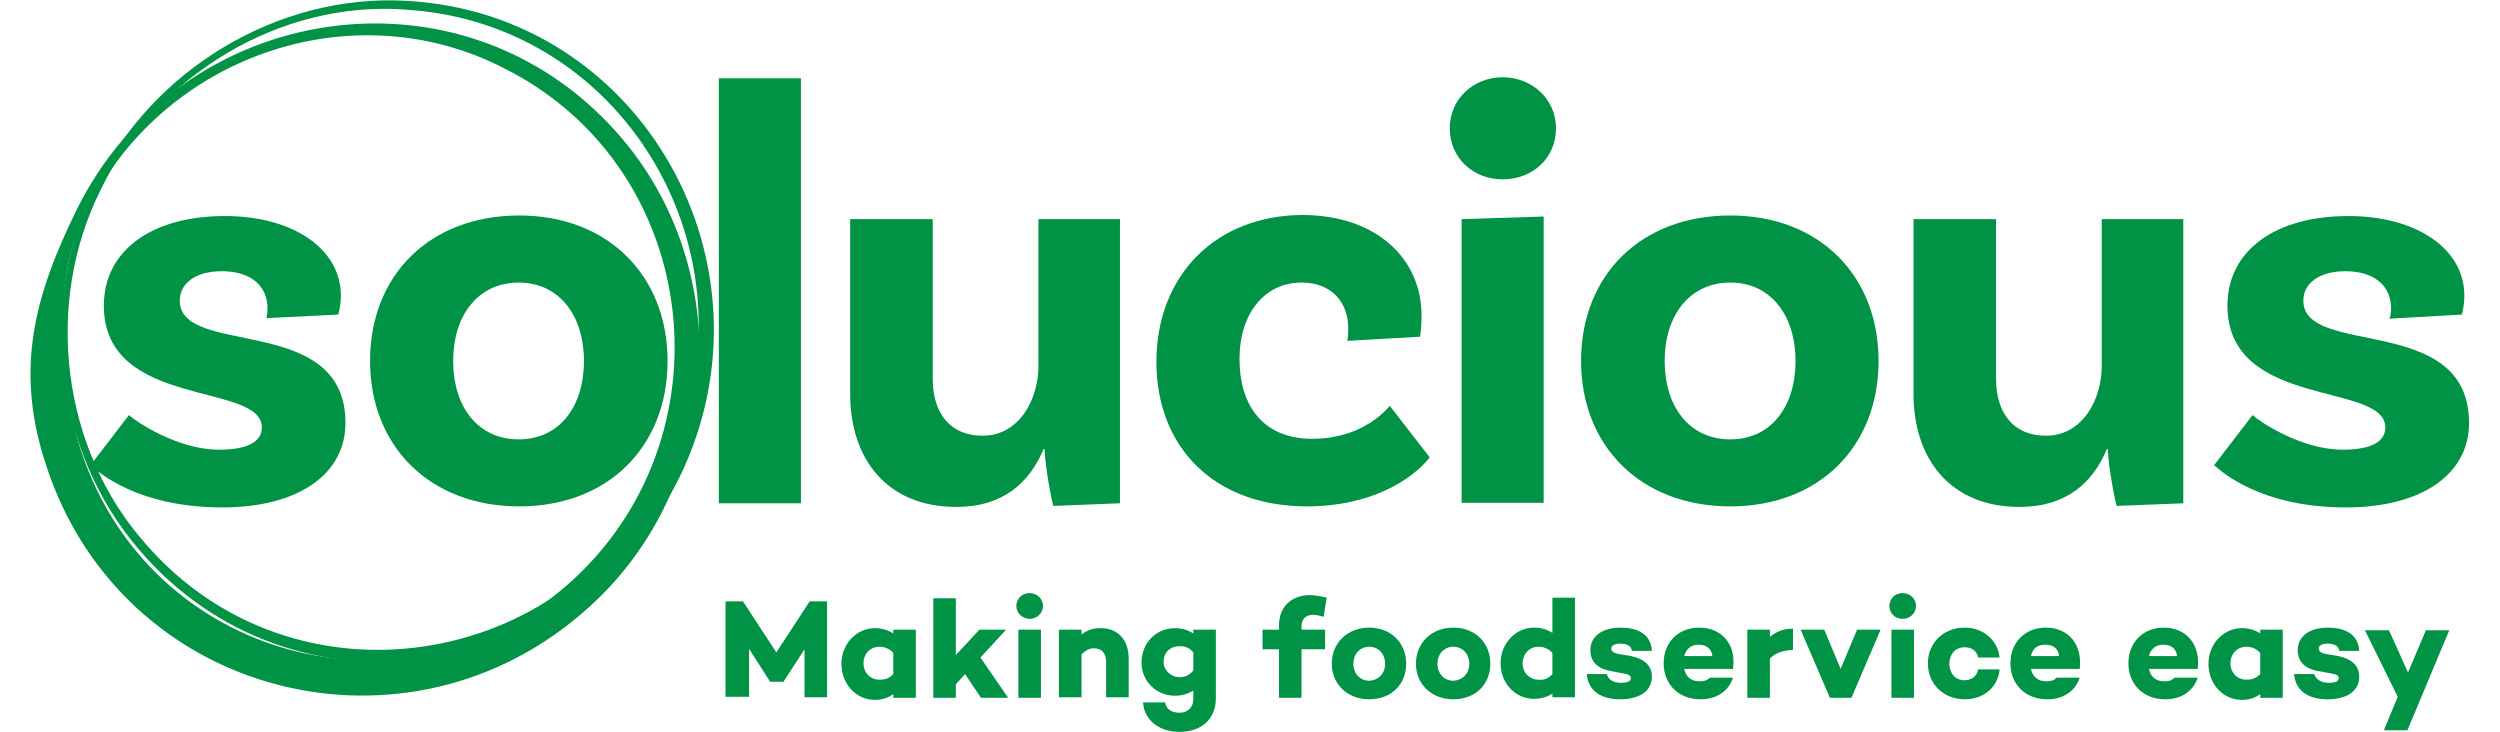 <?xml version="1.0" encoding="UTF-8"?>
<svg xmlns="http://www.w3.org/2000/svg" xmlns:xlink="http://www.w3.org/1999/xlink" width="123px" height="36px" viewBox="0 0 120 36" version="1.1">
<g id="surface1">
<path style=" stroke:none;fill-rule:nonzero;fill:rgb(0%,57.647%,27.059%);fill-opacity:1;" d="M 11.66 15.172 C 11.66 14.055 10.828 13.344 9.414 13.344 C 8.074 13.344 7.344 13.977 7.344 14.789 C 7.344 17.605 15.469 15.375 15.496 20.777 C 15.52 23.293 13.223 24.965 9.438 24.965 C 5.223 24.965 3.305 23.191 2.953 22.887 L 4.844 20.422 C 5.148 20.703 7.191 22.125 9.285 22.125 C 10.699 22.125 11.383 21.719 11.383 21.031 C 11.383 18.773 3.609 20.145 3.609 15.043 C 3.609 12.328 5.957 10.629 9.566 10.629 C 12.922 10.629 15.27 12.25 15.27 14.535 C 15.27 15.094 15.141 15.477 15.141 15.477 L 11.609 15.652 C 11.633 15.551 11.66 15.375 11.66 15.172 Z M 11.66 15.172 "/>
<path style=" stroke:none;fill-rule:nonzero;fill:rgb(0%,57.647%,27.059%);fill-opacity:1;" d="M 31.344 17.758 C 31.344 21.973 28.418 24.914 24.051 24.914 C 19.633 24.914 16.707 21.945 16.707 17.758 C 16.707 13.547 19.633 10.602 24.051 10.602 C 28.418 10.602 31.344 13.57 31.344 17.758 Z M 27.23 17.758 C 27.23 15.5 25.992 13.902 24.023 13.902 C 22.031 13.902 20.797 15.5 20.797 17.758 C 20.797 20.043 22.031 21.617 24.023 21.617 C 25.992 21.617 27.23 20.043 27.23 17.758 Z M 27.23 17.758 "/>
<path style=" stroke:none;fill-rule:nonzero;fill:rgb(0%,57.647%,27.059%);fill-opacity:1;" d="M 33.867 3.852 L 37.906 3.852 L 37.906 24.762 L 33.867 24.762 Z M 33.867 3.852 "/>
<path style=" stroke:none;fill-rule:nonzero;fill:rgb(0%,57.647%,27.059%);fill-opacity:1;" d="M 53.602 10.781 L 53.602 24.762 L 50.32 24.891 C 50.094 23.977 49.895 22.555 49.895 22.098 L 49.844 22.098 C 49.16 23.723 47.875 24.941 45.551 24.941 C 42.094 24.941 40.328 22.531 40.328 19.383 L 40.328 10.781 L 44.391 10.781 L 44.391 18.648 C 44.391 20.297 45.223 21.438 46.84 21.438 C 48.656 21.438 49.59 19.637 49.59 18.012 L 49.59 10.781 Z M 53.602 10.781 "/>
<path style=" stroke:none;fill-rule:nonzero;fill:rgb(0%,57.647%,27.059%);fill-opacity:1;" d="M 68.441 15.527 C 68.441 16.16 68.367 16.566 68.367 16.566 L 64.781 16.77 C 64.809 16.719 64.832 16.438 64.832 16.133 C 64.832 14.941 64.074 13.902 62.535 13.902 C 60.719 13.902 59.484 15.426 59.484 17.656 C 59.484 20.02 60.695 21.59 63.066 21.59 C 65.238 21.59 66.449 20.473 66.879 19.969 L 68.844 22.504 C 67.961 23.621 65.918 24.914 62.812 24.914 C 58.172 24.914 55.395 21.945 55.395 17.809 C 55.395 13.52 58.348 10.578 62.613 10.578 C 66.297 10.602 68.441 12.785 68.441 15.527 Z M 68.441 15.527 "/>
<path style=" stroke:none;fill-rule:nonzero;fill:rgb(0%,57.647%,27.059%);fill-opacity:1;" d="M 72.43 8.824 C 70.992 8.824 69.828 7.785 69.828 6.312 C 69.828 4.867 70.992 3.801 72.43 3.801 C 73.867 3.801 75.055 4.867 75.055 6.312 C 75.055 7.785 73.895 8.824 72.43 8.824 Z M 70.41 10.781 L 74.449 10.652 L 74.449 24.738 L 70.41 24.738 Z M 70.41 10.781 "/>
<path style=" stroke:none;fill-rule:nonzero;fill:rgb(0%,57.647%,27.059%);fill-opacity:1;" d="M 90.926 17.758 C 90.926 21.973 88 24.914 83.633 24.914 C 79.219 24.914 76.289 21.945 76.289 17.758 C 76.289 13.547 79.219 10.602 83.633 10.602 C 88.023 10.602 90.926 13.57 90.926 17.758 Z M 86.84 17.758 C 86.84 15.5 85.602 13.902 83.633 13.902 C 81.641 13.902 80.402 15.5 80.402 17.758 C 80.402 20.043 81.641 21.617 83.633 21.617 C 85.602 21.617 86.84 20.043 86.84 17.758 Z M 86.84 17.758 "/>
<path style=" stroke:none;fill-rule:nonzero;fill:rgb(0%,57.647%,27.059%);fill-opacity:1;" d="M 105.918 10.781 L 105.918 24.762 L 102.637 24.891 C 102.41 23.977 102.207 22.555 102.207 22.098 L 102.156 22.098 C 101.477 23.723 100.188 24.941 97.867 24.941 C 94.41 24.941 92.645 22.531 92.645 19.383 L 92.645 10.781 L 96.707 10.781 L 96.707 18.648 C 96.707 20.297 97.539 21.438 99.156 21.438 C 100.973 21.438 101.906 19.637 101.906 18.012 L 101.906 10.781 Z M 105.918 10.781 "/>
<path style=" stroke:none;fill-rule:nonzero;fill:rgb(0%,57.647%,27.059%);fill-opacity:1;" d="M 116.141 15.172 C 116.141 14.055 115.305 13.344 113.895 13.344 C 112.555 13.344 111.824 13.977 111.824 14.789 C 111.824 17.605 119.949 15.375 119.977 20.777 C 120 23.293 117.703 24.965 113.918 24.965 C 109.703 24.965 107.785 23.191 107.434 22.887 L 109.324 20.422 C 109.629 20.703 111.672 22.125 113.766 22.125 C 115.18 22.125 115.859 21.719 115.859 21.031 C 115.859 18.773 108.09 20.145 108.09 15.043 C 108.09 12.328 110.434 10.629 114.043 10.629 C 117.402 10.629 119.746 12.25 119.746 14.535 C 119.746 15.094 119.621 15.477 119.621 15.477 L 116.062 15.68 C 116.113 15.551 116.141 15.375 116.141 15.172 Z M 116.141 15.172 "/>
<path style=" stroke:none;fill-rule:nonzero;fill:rgb(0%,57.647%,27.059%);fill-opacity:1;" d="M 3.18 9.207 C 5.93 3.445 12.188 -0.336 18.523 0.043 C 30.082 0.68 36.996 13.039 31.949 23.445 C 26.879 33.746 12.844 35.879 5.324 27.023 C 1.188 22.199 0.305 14.891 3.18 9.207 Z M 3.457 9.332 C 0.656 14.918 1.516 22.074 5.652 26.742 C 12.945 35.168 26.449 33.035 31.191 23.062 C 36.164 13.141 29.602 1.188 18.5 0.477 C 12.289 -0.008 6.156 3.723 3.457 9.332 Z M 3.457 9.332 "/>
<path style=" stroke:none;fill-rule:nonzero;fill:rgb(0%,57.647%,27.059%);fill-opacity:1;" d="M 2.27 10.324 C 7.344 0.043 21.172 -2.113 28.844 6.516 C 34.828 13.215 34.121 23.926 27.457 29.891 C 18.598 37.91 4.469 34.355 0.758 22.859 C -0.781 18.191 0.176 14.586 2.27 10.324 Z M 2.699 10.527 C 1.793 12.352 1.516 14.461 1.59 16.465 C 1.664 18.445 1.895 20.398 2.523 22.277 C 5.93 32.43 18.422 35.805 26.449 28.746 C 34.523 21.617 33.086 8.367 23.418 3.418 C 15.824 -0.566 6.359 2.812 2.699 10.527 Z M 2.699 10.527 "/>
<path style=" stroke:none;fill-rule:nonzero;fill:rgb(0%,57.647%,27.059%);fill-opacity:1;" d="M 39.242 34.305 L 38.082 34.305 L 38.082 31.945 L 37.047 33.543 L 36.391 33.543 L 35.355 31.922 L 35.355 34.281 L 34.195 34.281 L 34.195 29.586 L 35.055 29.586 L 36.695 32.098 L 38.336 29.586 L 39.191 29.586 L 39.191 34.305 Z M 39.242 34.305 "/>
<path style=" stroke:none;fill-rule:nonzero;fill:rgb(0%,57.647%,27.059%);fill-opacity:1;" d="M 43.559 30.98 L 43.559 34.332 L 42.449 34.332 L 42.449 34.152 C 42.195 34.332 41.918 34.434 41.539 34.434 C 40.633 34.434 39.898 33.672 39.898 32.656 C 39.898 31.668 40.656 30.906 41.539 30.906 C 41.918 30.906 42.195 31.008 42.449 31.16 L 42.449 30.98 Z M 42.449 33.164 L 42.449 32.125 C 42.246 31.895 41.992 31.82 41.766 31.82 C 41.312 31.82 40.984 32.176 40.984 32.633 C 40.984 33.086 41.312 33.441 41.766 33.441 C 42.02 33.441 42.246 33.391 42.449 33.164 Z M 42.449 33.164 "/>
<path style=" stroke:none;fill-rule:nonzero;fill:rgb(0%,57.647%,27.059%);fill-opacity:1;" d="M 45.98 33.164 L 45.527 33.672 L 45.527 34.332 L 44.418 34.332 L 44.418 29.434 L 45.527 29.434 L 45.527 32.227 L 46.688 30.98 L 48 30.98 L 46.738 32.352 L 48.102 34.332 L 46.762 34.332 Z M 45.98 33.164 "/>
<path style=" stroke:none;fill-rule:nonzero;fill:rgb(0%,57.647%,27.059%);fill-opacity:1;" d="M 48.504 29.812 C 48.504 29.457 48.781 29.18 49.16 29.18 C 49.516 29.18 49.816 29.457 49.816 29.812 C 49.816 30.168 49.516 30.449 49.16 30.449 C 48.809 30.449 48.504 30.168 48.504 29.812 Z M 49.715 30.98 L 49.715 34.332 L 48.605 34.332 L 48.605 30.98 Z M 49.715 30.98 "/>
<path style=" stroke:none;fill-rule:nonzero;fill:rgb(0%,57.647%,27.059%);fill-opacity:1;" d="M 54.031 32.402 L 54.031 34.305 L 52.922 34.305 L 52.922 32.582 C 52.922 32.098 52.668 31.895 52.316 31.895 C 52.113 31.895 51.91 31.996 51.711 32.199 L 51.711 34.305 L 50.598 34.305 L 50.598 30.98 L 51.711 30.98 L 51.711 31.211 C 51.988 31.008 52.266 30.906 52.617 30.906 C 53.477 30.879 54.031 31.465 54.031 32.402 Z M 54.031 32.402 "/>
<path style=" stroke:none;fill-rule:nonzero;fill:rgb(0%,57.647%,27.059%);fill-opacity:1;" d="M 58.32 30.98 L 58.32 34.355 C 58.32 35.398 57.59 36.008 56.531 36.008 C 55.52 36.008 54.789 35.422 54.738 34.559 L 55.824 34.559 C 55.875 34.863 56.102 35.066 56.531 35.066 C 56.91 35.066 57.211 34.84 57.211 34.383 L 57.211 33.977 C 56.961 34.129 56.68 34.23 56.305 34.23 C 55.395 34.23 54.664 33.52 54.664 32.605 C 54.664 31.59 55.418 30.906 56.305 30.906 C 56.68 30.906 56.961 31.008 57.211 31.16 L 57.211 30.98 Z M 57.211 32.984 L 57.211 32.098 C 57.008 31.844 56.758 31.793 56.531 31.793 C 56.074 31.793 55.746 32.098 55.746 32.582 C 55.746 32.934 56.074 33.316 56.531 33.316 C 56.781 33.316 57.008 33.238 57.211 32.984 Z M 57.211 32.984 "/>
<path style=" stroke:none;fill-rule:nonzero;fill:rgb(0%,57.647%,27.059%);fill-opacity:1;" d="M 62.535 30.98 L 63.695 30.98 L 63.695 31.945 L 62.535 31.945 L 62.535 34.332 L 61.426 34.332 L 61.426 31.945 L 60.617 31.945 L 60.617 30.98 L 61.426 30.98 L 61.426 30.777 C 61.426 29.812 62.082 29.281 62.941 29.281 C 63.219 29.281 63.445 29.332 63.773 29.406 L 63.621 30.348 C 63.445 30.297 63.27 30.246 63.117 30.246 C 62.762 30.246 62.535 30.449 62.535 30.805 Z M 62.535 30.98 "/>
<path style=" stroke:none;fill-rule:nonzero;fill:rgb(0%,57.647%,27.059%);fill-opacity:1;" d="M 67.684 32.656 C 67.684 33.695 66.926 34.406 65.867 34.406 C 64.809 34.406 64.023 33.672 64.023 32.656 C 64.023 31.641 64.781 30.879 65.867 30.879 C 66.926 30.879 67.684 31.617 67.684 32.656 Z M 66.648 32.656 C 66.648 32.176 66.32 31.82 65.867 31.82 C 65.414 31.82 65.086 32.176 65.086 32.656 C 65.086 33.137 65.414 33.492 65.867 33.492 C 66.32 33.469 66.648 33.137 66.648 32.656 Z M 66.648 32.656 "/>
<path style=" stroke:none;fill-rule:nonzero;fill:rgb(0%,57.647%,27.059%);fill-opacity:1;" d="M 71.824 32.656 C 71.824 33.695 71.066 34.406 70.008 34.406 C 68.945 34.406 68.164 33.672 68.164 32.656 C 68.164 31.641 68.922 30.879 70.008 30.879 C 71.066 30.879 71.824 31.617 71.824 32.656 Z M 70.789 32.656 C 70.789 32.176 70.461 31.82 70.008 31.82 C 69.551 31.82 69.223 32.176 69.223 32.656 C 69.223 33.137 69.551 33.492 70.008 33.492 C 70.461 33.469 70.789 33.137 70.789 32.656 Z M 70.789 32.656 "/>
<path style=" stroke:none;fill-rule:nonzero;fill:rgb(0%,57.647%,27.059%);fill-opacity:1;" d="M 75.988 29.406 L 75.988 34.305 L 74.879 34.305 L 74.879 34.129 C 74.625 34.281 74.348 34.383 73.969 34.383 C 73.059 34.383 72.328 33.621 72.328 32.633 C 72.328 31.641 73.086 30.879 73.969 30.879 C 74.348 30.879 74.625 30.98 74.879 31.133 L 74.879 29.406 Z M 74.879 33.164 L 74.879 32.125 C 74.676 31.895 74.422 31.82 74.195 31.82 C 73.742 31.82 73.414 32.176 73.414 32.633 C 73.414 33.086 73.742 33.441 74.195 33.441 C 74.449 33.469 74.676 33.391 74.879 33.164 Z M 74.879 33.164 "/>
<path style=" stroke:none;fill-rule:nonzero;fill:rgb(0%,57.647%,27.059%);fill-opacity:1;" d="M 78.258 33.594 C 78.562 33.594 78.738 33.52 78.738 33.367 C 78.738 33.238 78.613 33.164 78.387 33.137 L 77.73 33.012 C 77.148 32.91 76.746 32.582 76.746 31.996 C 76.746 31.285 77.352 30.879 78.234 30.879 C 79.016 30.879 79.723 31.16 79.773 32.023 L 78.789 32.023 C 78.762 31.77 78.535 31.668 78.207 31.668 C 77.93 31.668 77.777 31.77 77.777 31.895 C 77.777 32.023 77.855 32.125 78.133 32.176 L 78.738 32.277 C 79.344 32.402 79.773 32.707 79.773 33.289 C 79.773 34.051 79.09 34.406 78.207 34.406 C 77.352 34.406 76.645 34.051 76.566 33.164 L 77.551 33.164 C 77.652 33.469 77.906 33.594 78.258 33.594 Z M 78.258 33.594 "/>
<path style=" stroke:none;fill-rule:nonzero;fill:rgb(0%,57.647%,27.059%);fill-opacity:1;" d="M 83.762 32.91 L 81.363 32.91 C 81.438 33.266 81.664 33.52 82.121 33.52 C 82.371 33.52 82.5 33.469 82.625 33.34 L 83.762 33.34 C 83.559 34 82.953 34.406 82.172 34.406 C 81.086 34.406 80.352 33.672 80.352 32.633 C 80.352 31.617 81.059 30.879 82.094 30.879 C 83.23 30.879 83.938 31.719 83.762 32.91 Z M 81.363 32.277 L 82.75 32.277 C 82.699 31.895 82.449 31.719 82.07 31.719 C 81.691 31.719 81.465 31.922 81.363 32.277 Z M 81.363 32.277 "/>
<path style=" stroke:none;fill-rule:nonzero;fill:rgb(0%,57.647%,27.059%);fill-opacity:1;" d="M 86.715 31.973 C 86.184 31.996 85.828 32.148 85.578 32.402 L 85.578 34.332 L 84.469 34.332 L 84.469 30.98 L 85.578 30.98 L 85.578 31.336 C 85.879 31.082 86.234 30.93 86.715 30.93 Z M 86.715 31.973 "/>
<path style=" stroke:none;fill-rule:nonzero;fill:rgb(0%,57.647%,27.059%);fill-opacity:1;" d="M 91.027 30.98 L 89.59 34.332 L 88.531 34.332 L 87.09 30.98 L 88.254 30.98 L 89.059 32.91 L 89.867 30.98 Z M 91.027 30.98 "/>
<path style=" stroke:none;fill-rule:nonzero;fill:rgb(0%,57.647%,27.059%);fill-opacity:1;" d="M 91.457 29.812 C 91.457 29.457 91.734 29.18 92.113 29.18 C 92.469 29.18 92.77 29.457 92.77 29.812 C 92.77 30.168 92.469 30.449 92.113 30.449 C 91.734 30.449 91.457 30.168 91.457 29.812 Z M 92.668 30.98 L 92.668 34.332 L 91.559 34.332 L 91.559 30.98 Z M 92.668 30.98 "/>
<path style=" stroke:none;fill-rule:nonzero;fill:rgb(0%,57.647%,27.059%);fill-opacity:1;" d="M 95.824 32.934 L 96.883 32.934 C 96.809 33.797 96.102 34.406 95.168 34.406 C 94.133 34.406 93.352 33.672 93.352 32.633 C 93.352 31.617 94.133 30.879 95.168 30.879 C 96.074 30.879 96.781 31.488 96.883 32.352 L 95.824 32.352 C 95.773 32.047 95.52 31.844 95.168 31.844 C 94.688 31.844 94.41 32.199 94.41 32.656 C 94.41 33.113 94.688 33.469 95.168 33.469 C 95.52 33.469 95.773 33.238 95.824 32.934 Z M 95.824 32.934 "/>
<path style=" stroke:none;fill-rule:nonzero;fill:rgb(0%,57.647%,27.059%);fill-opacity:1;" d="M 100.82 32.91 L 98.422 32.91 C 98.5 33.266 98.727 33.52 99.18 33.52 C 99.434 33.52 99.559 33.469 99.684 33.34 L 100.82 33.34 C 100.617 34 100.012 34.406 99.23 34.406 C 98.145 34.406 97.414 33.672 97.414 32.633 C 97.414 31.617 98.121 30.879 99.156 30.879 C 100.266 30.879 100.973 31.719 100.82 32.91 Z M 98.422 32.277 L 99.812 32.277 C 99.762 31.895 99.508 31.719 99.129 31.719 C 98.727 31.719 98.5 31.922 98.422 32.277 Z M 98.422 32.277 "/>
<path style=" stroke:none;fill-rule:nonzero;fill:rgb(0%,57.647%,27.059%);fill-opacity:1;" d="M 106.625 32.91 L 104.227 32.91 C 104.305 33.266 104.531 33.52 104.984 33.52 C 105.238 33.52 105.363 33.469 105.488 33.34 L 106.625 33.34 C 106.422 34 105.816 34.406 105.035 34.406 C 103.949 34.406 103.219 33.672 103.219 32.633 C 103.219 31.617 103.926 30.879 104.961 30.879 C 106.07 30.879 106.777 31.719 106.625 32.91 Z M 104.227 32.277 L 105.613 32.277 C 105.566 31.895 105.312 31.719 104.934 31.719 C 104.555 31.719 104.328 31.922 104.227 32.277 Z M 104.227 32.277 "/>
<path style=" stroke:none;fill-rule:nonzero;fill:rgb(0%,57.647%,27.059%);fill-opacity:1;" d="M 110.812 30.98 L 110.812 34.332 L 109.703 34.332 L 109.703 34.152 C 109.449 34.332 109.172 34.434 108.797 34.434 C 107.887 34.434 107.156 33.672 107.156 32.656 C 107.156 31.668 107.91 30.906 108.797 30.906 C 109.172 30.906 109.449 31.008 109.703 31.16 L 109.703 30.98 Z M 109.703 33.164 L 109.703 32.125 C 109.5 31.895 109.25 31.82 109.023 31.82 C 108.566 31.82 108.238 32.176 108.238 32.633 C 108.238 33.086 108.566 33.441 109.023 33.441 C 109.25 33.441 109.477 33.391 109.703 33.164 Z M 109.703 33.164 "/>
<path style=" stroke:none;fill-rule:nonzero;fill:rgb(0%,57.647%,27.059%);fill-opacity:1;" d="M 113.086 33.594 C 113.387 33.594 113.566 33.52 113.566 33.367 C 113.566 33.238 113.438 33.164 113.211 33.137 L 112.531 33.012 C 111.949 32.91 111.547 32.582 111.547 31.996 C 111.547 31.285 112.152 30.879 113.035 30.879 C 113.816 30.879 114.523 31.16 114.574 32.023 L 113.59 32.023 C 113.566 31.77 113.336 31.668 113.008 31.668 C 112.73 31.668 112.582 31.77 112.582 31.895 C 112.582 32.023 112.656 32.125 112.934 32.176 L 113.539 32.277 C 114.145 32.402 114.574 32.707 114.574 33.289 C 114.574 34.051 113.895 34.406 113.008 34.406 C 112.152 34.406 111.445 34.051 111.367 33.164 L 112.352 33.164 C 112.48 33.469 112.73 33.594 113.086 33.594 Z M 113.086 33.594 "/>
<path style=" stroke:none;fill-rule:nonzero;fill:rgb(0%,57.647%,27.059%);fill-opacity:1;" d="M 119.016 30.98 L 116.945 35.93 L 115.785 35.93 L 116.469 34.281 L 114.852 31.008 L 116.039 31.008 L 116.973 33.086 L 117.855 31.008 L 119.016 31.008 Z M 119.016 30.98 "/>
</g>
</svg>
